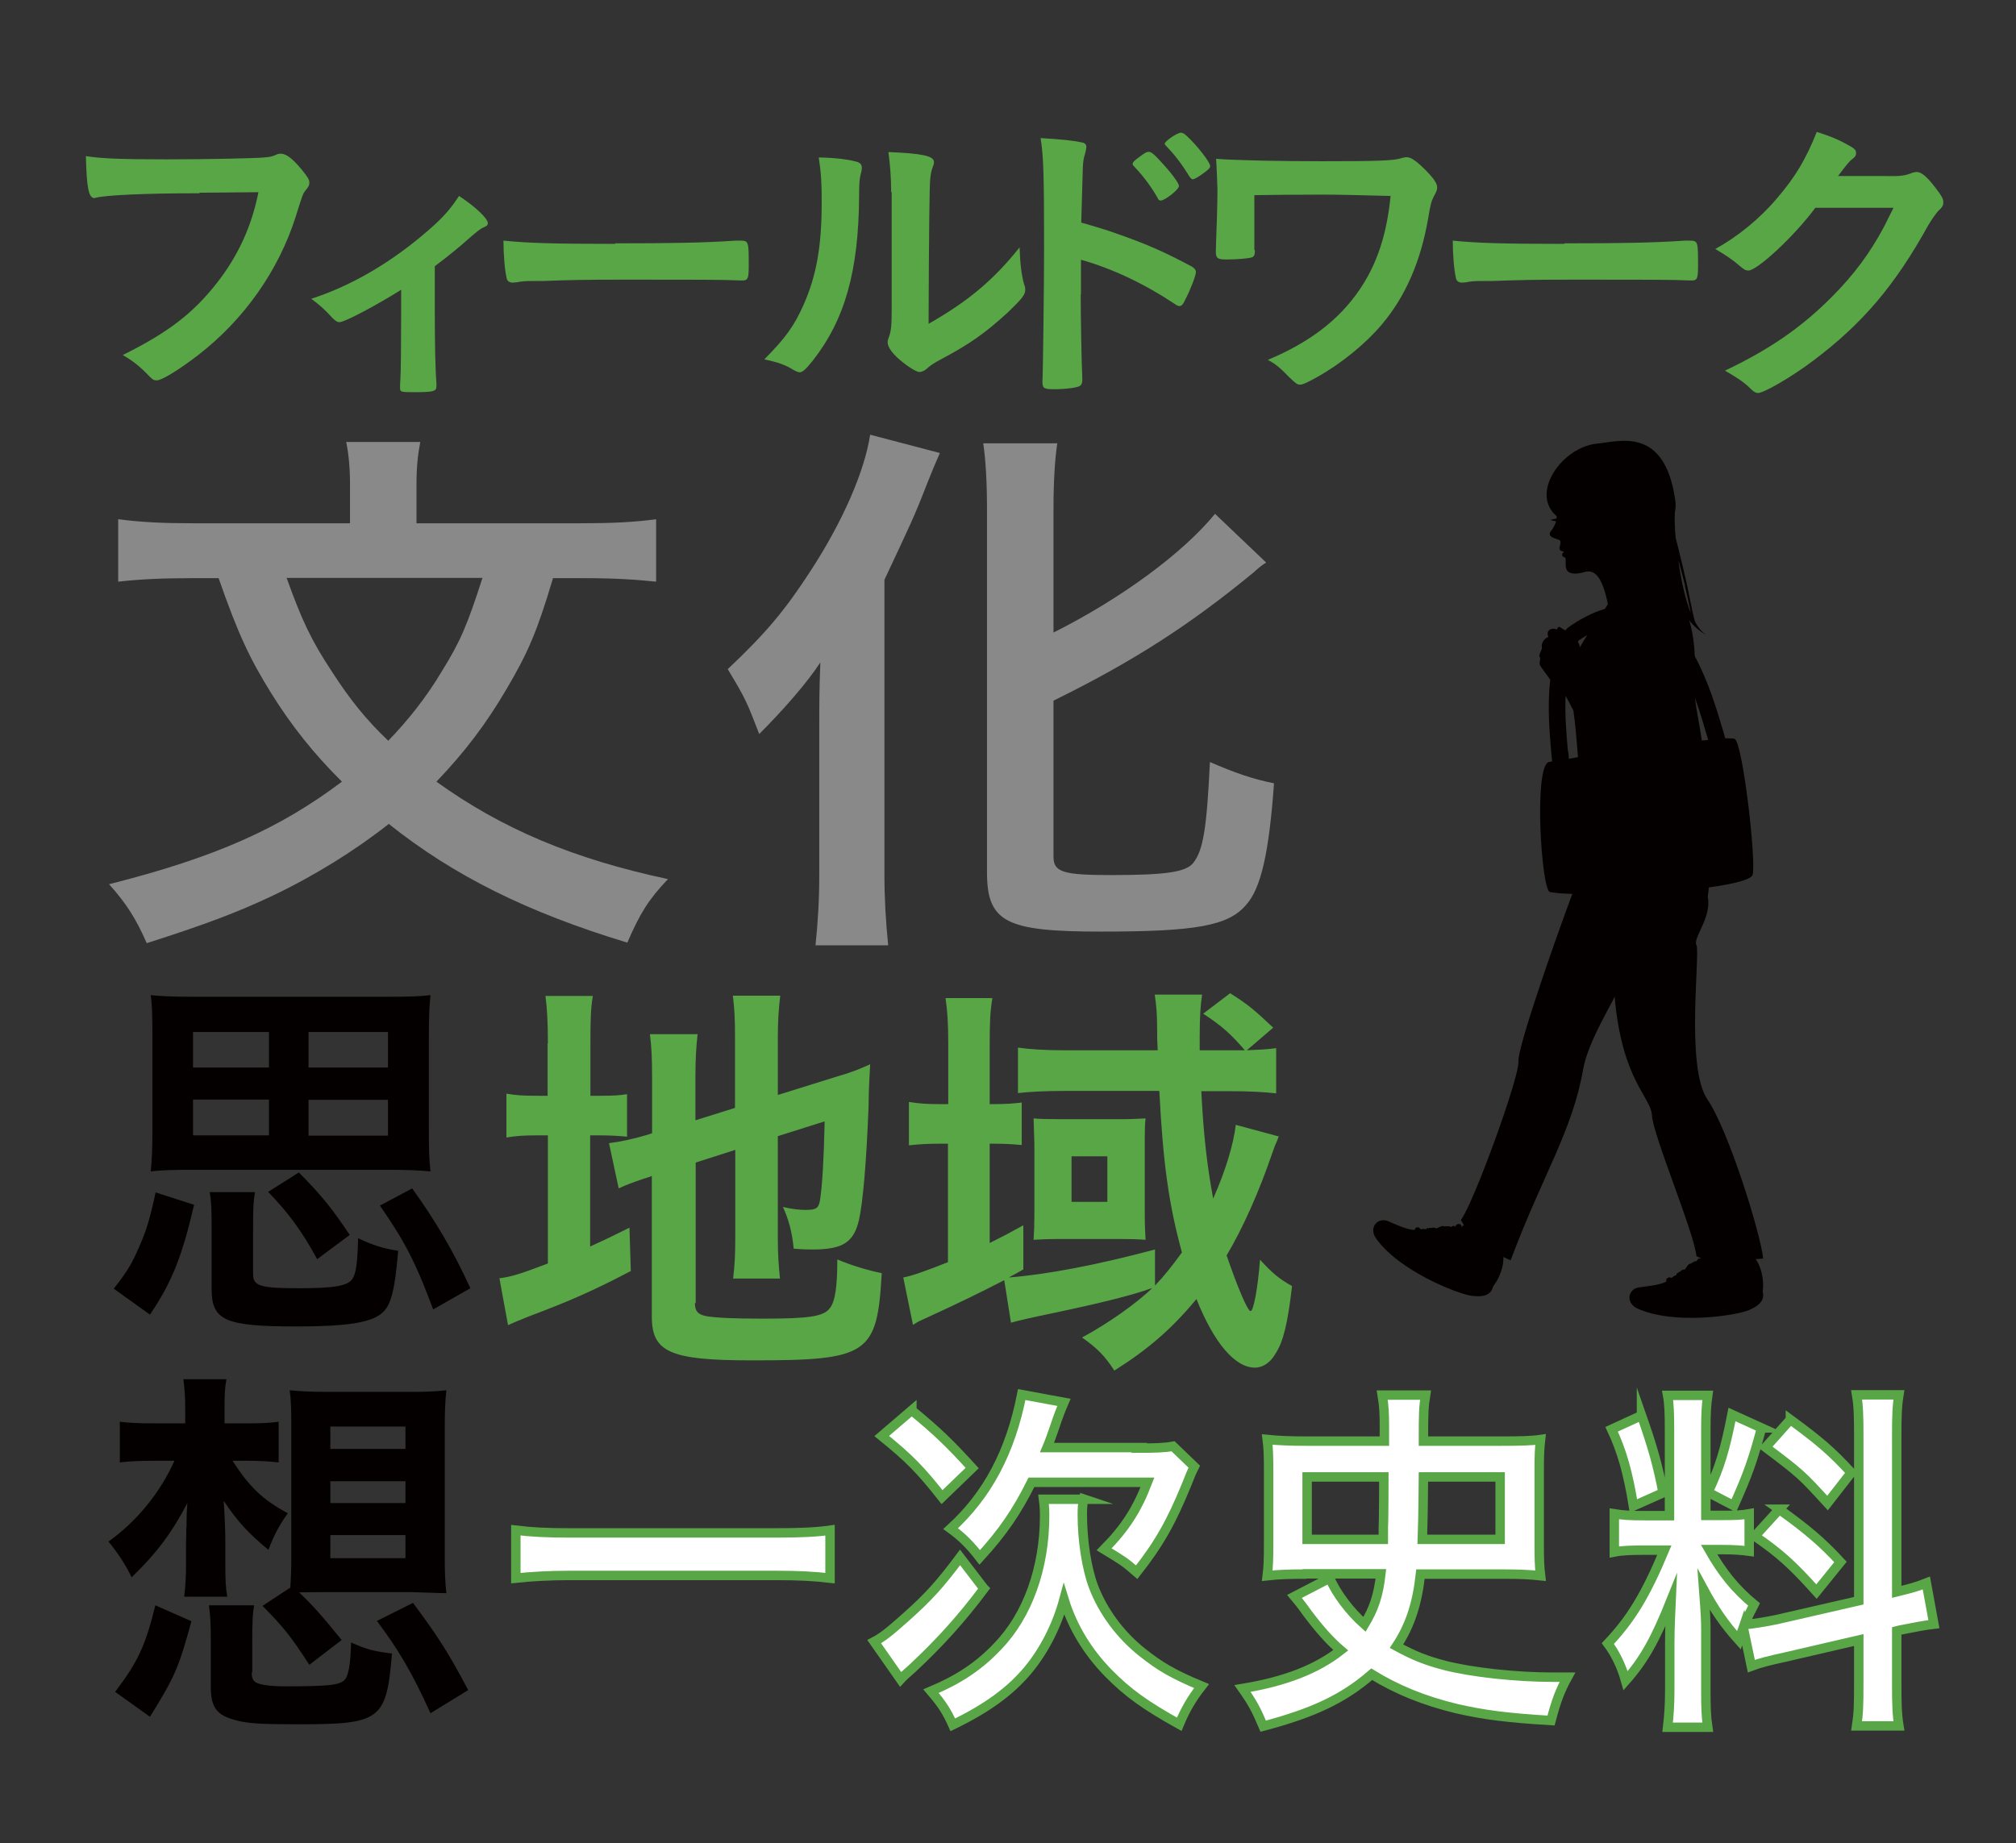 <?xml version="1.0" encoding="UTF-8"?>
<svg id="uuid-77038e47-5ad7-4ab8-91b3-a93c196cc032" data-name="レイヤー 2" xmlns="http://www.w3.org/2000/svg" width="74.88" height="68.48" viewBox="0 0 74.88 68.48">
  <rect x="0" y="0" width="74.88" height="68.48" fill="#333333" stroke="none"/>
  <defs>
    <style>
      .uuid-0ade7f9b-a55d-43cc-bf49-eb265a175e01 {
        fill: none;
      }

      .uuid-0ade7f9b-a55d-43cc-bf49-eb265a175e01, .uuid-2fb1a0a8-d78b-4b78-a95c-95e356f4f232, .uuid-08f561bc-33a9-4fdf-bbc8-04af495c549f, .uuid-81aad661-b842-447b-88a7-87650520a87d {
        stroke-width: 0px;
      }

      .uuid-c54ccce7-77ca-4a87-9c4d-c65891c095cd {
        fill: #fff;
        stroke: #59a647;
        stroke-miterlimit: 10;
        stroke-width: .35px;
      }

      .uuid-2fb1a0a8-d78b-4b78-a95c-95e356f4f232 {
        fill: #59a647;
      }

      .uuid-08f561bc-33a9-4fdf-bbc8-04af495c549f {
        fill: #888988;
      }

      .uuid-81aad661-b842-447b-88a7-87650520a87d {
        fill: #040000;
      }
    </style>
  </defs>
  <g id="uuid-eb3079d7-d395-494d-bea0-1e1807888e0d" data-name="レイヤー 1">
    <g>
      <g>
        <path class="uuid-81aad661-b842-447b-88a7-87650520a87d" d="m4.23,47.87c.44-.56.64-.86.9-1.46.31-.68.44-1.14.65-2.11l1.43.46c-.46,1.96-.83,2.88-1.64,4.08l-1.34-.96Zm11.7-5.75c0,.62.01.98.06,1.4-.41-.04-.92-.06-1.48-.06h-7.46c-.52,0-1.06.01-1.45.06.04-.44.06-.83.06-1.4v-3.69c0-.67-.01-1.08-.06-1.46.38.04.81.06,1.46.06h7.45c.67,0,1.09-.01,1.48-.06-.04.38-.06.75-.06,1.46v3.69Zm-8.76-3.78v1.32h2.82v-1.32h-2.82Zm0,2.51v1.33h2.82v-1.33h-2.82Zm2.23,6.49c0,.44.27.52,1.71.52,1.31,0,1.82-.09,1.98-.35.13-.19.19-.56.21-1.51.52.25.92.38,1.49.47-.13,1.51-.27,2.04-.61,2.32-.41.35-1.32.49-3.16.49-2.67,0-3.16-.22-3.16-1.4v-2.25c0-.75-.01-.99-.07-1.34h1.68c-.06.37-.07.59-.07,1.34v1.71Zm2.38-.56c-.56-1.03-1.05-1.7-1.82-2.5l1.14-.72c.83.83,1.25,1.36,1.89,2.32l-1.21.9Zm2.63-7.12v-1.32h-2.95v1.32h2.95Zm0,2.53v-1.33h-2.95v1.33h2.95Zm1.68,6.46c-.63-1.7-1.05-2.53-1.98-3.86l1.2-.64c.9,1.26,1.54,2.35,2.16,3.71l-1.37.78Z"/>
        <path class="uuid-81aad661-b842-447b-88a7-87650520a87d" d="m8.64,54.27c.61.96,1.12,1.45,2.05,1.95-.33.46-.52.83-.72,1.36-.77-.64-1.14-1.05-1.66-1.82.04.63.06,1.17.06,1.54v.78c0,.62.01.87.07,1.24h-1.6c.04-.31.07-.68.07-1.22v-.77s.01-.22.01-.55c.01-.01.01-.13.01-.31s0-.18.03-.63c-.55,1.06-1.11,1.83-2.07,2.76-.24-.49-.49-.87-.86-1.33,1.05-.75,1.91-1.8,2.45-3h-.74c-.58,0-.95.02-1.29.06v-1.51c.35.04.65.06,1.31.06h1.12v-.56c0-.46-.03-.77-.07-1.08h1.6c-.06.34-.07.55-.07,1.14v.5h.86c.5,0,.75-.01,1.15-.06v1.51c-.35-.04-.75-.06-1.14-.06h-.61Zm-4.36,8.58c.84-1.11,1.12-1.7,1.49-3.21l1.34.59c-.47,1.73-.62,2.07-1.54,3.55l-1.3-.93Zm5.07-.72c0,.27.07.37.3.43.19.06.52.09.92.09,1.6,0,2.04-.04,2.23-.24.15-.16.22-.59.24-1.39.56.25.84.33,1.52.41-.21,2.48-.41,2.63-3.5,2.63-1.33,0-1.88-.03-2.3-.15-.72-.19-.93-.47-.93-1.27v-1.66c0-.64-.01-.87-.07-1.34h1.68c-.06.34-.07.61-.07,1.34v1.14Zm1.43-3.12c.03-.41.04-.72.04-1.2v-4.85c0-.56-.01-.97-.06-1.31.41.04.81.06,1.37.06h3.09c.56,0,.95-.01,1.36-.06-.04.37-.06.75-.06,1.31v4.86c0,.53.01.96.06,1.37-.01,0-.44-.01-1.3-.04h-3.24c-.33,0-.46,0-.93.01.49.46.92.95,1.58,1.77l-1.2.92c-.67-1.03-.92-1.36-1.74-2.19l1.02-.67Zm1.49-5.18h2.79v-.83h-2.79v.83Zm0,2.01h2.79v-.81h-2.79v.81Zm0,2.05h2.79v-.86h-2.79v.86Zm3.72,5.76c-.69-1.52-1.17-2.33-1.99-3.43l1.34-.67c.92,1.23,1.37,1.94,2.05,3.24l-1.4.86Z"/>
      </g>
      <g>
        <path class="uuid-08f561bc-33a9-4fdf-bbc8-04af495c549f" d="m20.54,21.48c-.59,1.98-.92,2.75-1.72,4.11-.75,1.28-1.53,2.32-2.61,3.45,2.43,1.75,5.08,2.87,8.6,3.62-.73.77-1.03,1.26-1.51,2.36-3.73-1.13-6.45-2.49-8.86-4.41-1.24.98-2.75,1.92-4.3,2.66-1.35.64-2.56,1.09-4.69,1.77-.39-.89-.75-1.47-1.4-2.19,3.96-1,6.34-2.07,8.65-3.81-1.05-1.04-1.88-2.09-2.61-3.26-.82-1.32-1.24-2.21-1.97-4.3h-1.05c-1.05,0-1.88.04-2.68.13v-2.32c.85.11,1.62.15,2.75.15h5.86v-1.47c0-.6-.05-1.09-.14-1.55h2.75c-.09.47-.14.94-.14,1.55v1.47h6.13c1.14,0,1.95-.04,2.77-.15v2.32c-.78-.08-1.53-.13-2.68-.13h-1.17Zm-9.89,0c.55,1.53.89,2.28,1.69,3.49.66,1.02,1.26,1.77,2.08,2.55.73-.75,1.42-1.62,1.99-2.58.69-1.11.94-1.7,1.51-3.47h-7.28Z"/>
        <path class="uuid-08f561bc-33a9-4fdf-bbc8-04af495c549f" d="m30.43,26.91c0-.66,0-1.28.04-2.3-.5.77-1.4,1.79-2.27,2.66-.46-1.19-.5-1.3-1.17-2.41,1.42-1.34,2.13-2.19,3.07-3.64,1.17-1.79,2.01-3.68,2.22-5.07l2.59.68c-.18.41-.27.62-.48,1.15-.48,1.24-.6,1.47-1.58,3.56v10.96c0,.85.05,1.75.14,2.62h-2.7c.09-.85.14-1.68.14-2.64v-5.58Zm8.7,4.92c0,.58.37.68,2.17.68,1.99,0,2.75-.11,3.02-.45.37-.47.5-1.26.62-3.75.87.38,1.6.64,2.38.79-.18,2.55-.48,3.9-1.03,4.51-.66.79-1.88,1-5.4,1s-4.23-.34-4.23-2.21v-13.48c0-1.02-.05-1.85-.14-2.45h2.75c-.09.6-.14,1.43-.14,2.45v4.58c2.47-1.24,4.78-2.92,6-4.41l1.9,1.81c-.18.11-.25.17-.46.36-2.4,1.98-4.53,3.34-7.44,4.77v5.79Z"/>
      </g>
      <g>
        <path class="uuid-c54ccce7-77ca-4a87-9c4d-c65891c095cd" d="m30.83,58.63c-.58-.07-1.21-.1-1.98-.1h-7.7c-.72,0-1.44.04-1.99.1v-1.78c.58.07,1.14.1,1.99.1h7.7c.88,0,1.49-.03,1.98-.1v1.78Z"/>
        <path class="uuid-c54ccce7-77ca-4a87-9c4d-c65891c095cd" d="m36.55,59.02c-.83,1.11-1.65,2.02-2.67,2.97-.27.24-.33.29-.43.4l-.98-1.4c.27-.14.53-.33,1.12-.86.88-.78,1.3-1.24,2.07-2.27l.88,1.15Zm-2.68-6.62c.96.79,1.42,1.24,2.24,2.14l-1.12,1.08c-.8-1.01-1.19-1.42-2.24-2.27l1.12-.96Zm6.38,3.29c-.04.18-.05.36-.05.57,0,.97.16,2,.41,2.67.35.93,1,1.81,1.82,2.46.64.51,1.14.81,2.2,1.25-.37.47-.61.89-.83,1.42-1.29-.72-1.92-1.18-2.63-1.9-.77-.79-1.33-1.7-1.65-2.74-.27,1-.75,1.92-1.34,2.63-.66.79-1.53,1.42-2.79,2.03-.22-.49-.39-.76-.81-1.25,1.04-.44,1.78-.93,2.48-1.67,1.11-1.15,1.74-2.91,1.74-4.85,0-.21-.01-.38-.04-.61h1.52Zm2.06-1.89c.6,0,.95-.01,1.26-.07l.79.76c-.11.22-.15.32-.3.7-.56,1.36-1,2.15-1.84,3.22-.46-.4-.52-.43-1.21-.85.8-.81,1.23-1.5,1.61-2.49h-4.31c-.53,1.07-1.06,1.85-1.92,2.79-.34-.44-.64-.75-1.08-1.07,1.37-1.25,2.22-2.85,2.64-4.98l1.57.29c-.11.26-.15.33-.39,1.04-.08.22-.13.38-.24.64h3.43Z"/>
        <path class="uuid-c54ccce7-77ca-4a87-9c4d-c65891c095cd" d="m48.45,58.48c-.53,0-.93.01-1.38.06.04-.32.05-.65.05-1.13v-2.83c0-.45-.01-.79-.05-1.1.41.04.84.06,1.48.06h2.87v-.53c0-.46-.01-.76-.08-1.18h1.61c-.07.45-.08.6-.08,1.71h2.87c.71,0,1.14-.01,1.48-.06-.04.36-.05.61-.05,1.1v2.83c0,.49.01.82.05,1.13-.38-.04-.77-.06-1.38-.06h-3.08c-.12,1.11-.39,1.92-.89,2.68.64.35,1.12.54,1.78.71,1,.26,2.66.44,4.03.44h.54c-.27.49-.42.88-.61,1.61-1.65-.1-2.49-.21-3.5-.44-1.21-.29-2.24-.71-3.16-1.28-1.04.9-2.14,1.43-4.03,1.93-.26-.61-.39-.86-.77-1.4,1.59-.26,2.76-.72,3.65-1.42-.39-.33-.79-.78-1.22-1.35-.12-.17-.28-.39-.5-.65l1.31-.68c.24.57.75,1.24,1.29,1.72.35-.58.52-1.08.61-1.88h-2.83Zm2.93-1.29c0-.35,0-.6.01-.76q.01-.72.01-1.56h-2.85v2.32h2.82Zm4.34,0v-2.32h-2.85c-.01,1.31-.03,2.08-.04,2.32h2.89Z"/>
        <path class="uuid-c54ccce7-77ca-4a87-9c4d-c65891c095cd" d="m64.74,60.5c-.07.18-.08.24-.15.44-.54-.6-.91-1.14-1.31-1.88.07.93.08,1.11.08,1.51v2.21c0,.64.01,1,.07,1.39h-1.49c.05-.43.08-.81.08-1.42v-1.72c0-.53.03-1.14.05-1.58-.58,1.45-1,2.21-1.69,2.99-.15-.53-.37-.99-.66-1.38.85-.9,1.4-1.79,2.1-3.47h-.68c-.57,0-.87.01-1.18.07v-1.42c.31.05.56.07,1.17.07h.88v-3.16c0-.6-.01-.99-.07-1.31h1.49c-.05.35-.07.65-.07,1.29v3.17h.61c.5,0,.72-.01,1-.06v1.39c-.3-.04-.57-.06-1.03-.06h-.46c.49.86.96,1.45,1.67,2.04-.16.31-.22.42-.35.75.3-.03.76-.1,1.19-.19l3.05-.7v-6.09c0-.78-.01-1.14-.08-1.56h1.57c-.07.44-.08.81-.08,1.54v5.78c.57-.14.77-.2,1.1-.33l.28,1.53c-.34.04-.65.1-1.26.22l-.12.03v1.96c0,.74.01,1.14.08,1.57h-1.57c.07-.46.08-.76.08-1.58v-1.61l-2.76.64c-.56.12-.94.22-1.23.33l-.3-1.43Zm-3.77-7.92c.42,1.2.61,1.88.8,2.88l-1.1.49c-.2-1.24-.43-2.04-.81-2.85l1.11-.51Zm4.46.47c-.33,1.22-.5,1.7-1.03,2.89l-.96-.5c.43-.9.64-1.6.89-2.89l1.1.5Zm.65,3.02c1.03.74,1.6,1.22,2.28,1.96l-.89,1.1c-.91-1.01-1.34-1.4-2.29-2.06l.91-1Zm.42-3.33c1.1.81,1.52,1.17,2.26,1.97l-.88,1.13c-.98-1.07-.99-1.08-2.3-2.07l.92-1.03Z"/>
      </g>
      <g>
        <path class="uuid-2fb1a0a8-d78b-4b78-a95c-95e356f4f232" d="m20.35,38.76c0-.79-.03-1.3-.09-1.76h1.76c-.08.47-.09.9-.09,1.76v1.95h.35c.55,0,.76-.02,1.01-.06v1.58c-.3-.03-.6-.05-1.08-.05h-.29v4.13c.63-.29.78-.36,1.46-.7l.05,1.61c-1.39.73-2.28,1.12-3.77,1.68-.4.16-.55.22-.79.33l-.32-1.74c.49-.06.9-.21,1.8-.55v-4.76h-.35c-.59,0-.82.02-1.19.08v-1.63c.33.06.6.08,1.17.08h.36v-1.95Zm5.46,9.65c0,.3.11.43.44.49.38.06,1.01.09,2.06.09,1.77,0,2.29-.08,2.52-.4.19-.25.27-.78.27-1.8.49.21,1.14.41,1.65.51-.17,3.02-.49,3.24-4.81,3.24-3.05,0-3.73-.3-3.73-1.63v-5.22c-.11.05-.25.08-.3.1-.46.16-.63.22-.93.36l-.36-1.68c.41-.05.93-.16,1.46-.32l.14-.05v-2.07c0-.73-.02-1.12-.08-1.61h1.77c-.05.47-.08.92-.08,1.55v1.65l1.47-.46v-2.64c0-.7-.02-1.04-.08-1.53h1.76c-.06.49-.09.98-.09,1.57v2.12l2.18-.68c.59-.17.87-.29,1.25-.46-.03.67-.05.76-.06,1.58-.08,2.1-.21,3.53-.35,4.18-.19.85-.6,1.12-1.72,1.12-.17,0-.32,0-.71-.03-.06-.63-.19-1.09-.4-1.55.33.08.62.11.84.11.4,0,.49-.06.54-.38.08-.51.14-1.49.17-2.91l-1.74.55v3.77c0,.62.03,1.04.08,1.52h-1.74c.06-.51.08-.85.08-1.57v-3.21l-1.47.47v5.22Z"/>
        <path class="uuid-2fb1a0a8-d78b-4b78-a95c-95e356f4f232" d="m47.49,42.23q-.03.11-.13.32s-.05.13-.09.25c-.52,1.52-1.11,2.83-1.71,3.84.4,1.17.78,2.07.89,2.07s.27-.85.35-1.91c.47.51.71.71,1.19.98-.16,1.38-.32,2.06-.62,2.52-.19.33-.47.51-.76.51-.74,0-1.52-.92-2.17-2.55-.9,1.09-1.77,1.85-3.05,2.66-.35-.54-.62-.82-1.2-1.23.95-.51,2.03-1.27,2.61-1.84-.74.27-1.96.57-3.67.93-.78.16-1.34.29-1.58.36l-.25-1.58c-.85.44-1.6.81-3.04,1.47-.14.06-.21.1-.35.19l-.36-1.76c.29-.05.84-.24,1.66-.57v-4.4h-.33c-.44,0-.73.02-1.12.06v-1.61c.38.06.68.08,1.14.08h.32v-2.26c0-.74-.03-1.2-.1-1.68h1.74c-.08.47-.1.9-.1,1.69v2.25h.13c.46,0,.74-.02,1.06-.06v1.58c-.32-.03-.6-.05-1.06-.05h-.13v3.69c.54-.27.71-.36,1.25-.66v1.64c-.25.14-.33.19-.54.3,1.41-.11,3.26-.46,5.43-1.04v1.34c.36-.38.6-.68,1-1.23-.49-1.79-.7-3.31-.84-6h-3.53c-.67,0-1.3.03-1.72.08v-1.69c.4.06,1.01.1,1.76.1h3.43c-.02-.35-.02-.47-.02-.74,0-.62-.03-.92-.09-1.33h1.76c-.06.4-.09.79-.09,1.6v.47h1.68c-.54-.62-.85-.9-1.55-1.36l1-.76c.68.43.9.62,1.6,1.28l-.98.84c.43-.02.74-.03,1.09-.08v1.68c-.44-.05-1.03-.08-1.66-.08h-1.12c.08,1.6.21,2.74.44,3.99.46-1.03.76-2.03.84-2.74l1.63.44Zm-9.07.27q-.02-.74-.03-.95c.14.02.6.03,1,.03h2.29c.29,0,.67-.02.87-.03-.02.16-.03.38-.03.65v2.96c0,.33.02.79.03.9-.24-.02-.6-.03-.95-.03h-2.28c-.38,0-.78.02-.93.03.02-.3.03-.55.03-.9v-2.66Zm1.38,2.15h1.33v-1.69h-1.33v1.69Z"/>
      </g>
      <g>
        <path class="uuid-2fb1a0a8-d78b-4b78-a95c-95e356f4f232" d="m7.41,7.18c-2.06,0-3.5.07-3.87.17-.01.01-.02.01-.03.01-.22,0-.29-.38-.32-1.56.56.09,1.3.12,3,.12,1.54,0,3.34-.04,3.63-.07.21-.02.28-.03.48-.12.06-.02.08-.02.13-.02.2,0,.44.18.8.62.22.28.26.34.26.47,0,.08-.04.15-.12.25-.12.14-.13.17-.38.98-.64,2.02-1.92,3.84-3.64,5.17-.69.53-1.34.93-1.52.93-.13,0-.15-.01-.41-.28-.31-.31-.55-.48-.86-.66,1.69-.84,2.61-1.55,3.49-2.67.79-1.01,1.29-2.09,1.55-3.38q-.9.01-2.19.02Z"/>
        <path class="uuid-2fb1a0a8-d78b-4b78-a95c-95e356f4f232" d="m14.91,10.76c-.91.57-2.1,1.21-2.31,1.21q-.12,0-.33-.24c-.2-.22-.42-.42-.71-.63,1.52-.49,3.02-1.38,4.38-2.57.55-.48.8-.78,1.11-1.25.61.4,1.07.84,1.07,1.01,0,.07-.03.1-.14.15-.16.07-.26.16-.61.46-.24.22-.7.6-1.22.99v1.84c0,1,.02,2.02.06,2.5v.13c0,.18-.12.21-.84.21-.46,0-.51-.01-.51-.14v-.08s0-.12.01-.23c.02-.29.03-1.3.03-2.39v-.95Z"/>
        <path class="uuid-2fb1a0a8-d78b-4b78-a95c-95e356f4f232" d="m22.85,9.04c2.1,0,3.31-.02,4.47-.1h.15c.34,0,.34.01.34.93,0,.47-.03.55-.23.55h-.05c-.76-.03-1.18-.03-4.5-.03-1.22,0-1.83.01-2.88.05h-.33c-.37,0-.42.01-.64.05-.06,0-.1.01-.13.01-.13,0-.21-.06-.23-.16-.07-.29-.12-.87-.12-1.4.93.09,1.75.12,4.15.12Z"/>
        <path class="uuid-2fb1a0a8-d78b-4b78-a95c-95e356f4f232" d="m31.87,6.03c.09.03.14.1.14.2,0,.05,0,.07-.02.16-.07.25-.08.44-.08.9-.02,2.8-.53,4.59-1.73,6.12-.26.32-.37.42-.48.42-.05,0-.1-.02-.2-.07-.31-.2-.6-.3-1.11-.41.79-.8,1.1-1.23,1.45-2.01.48-1.08.68-2.17.68-3.81,0-.76-.02-1.1-.11-1.68.64.01,1.17.08,1.48.18Zm1.23,1.11c0-.56-.04-1.01-.1-1.49,1.24.05,1.69.14,1.69.37,0,.07-.01.1-.06.23-.03.07-.07.25-.08.42q-.04.31-.06,5.36c1.46-.83,2.41-1.62,3.38-2.84.02.6.07,1.03.17,1.38.04.1.04.14.04.2,0,.18-.12.33-.64.83-.85.78-1.42,1.18-2.49,1.75-.25.13-.4.23-.54.36-.08.07-.18.11-.26.11-.14,0-.55-.28-.85-.56-.23-.23-.33-.4-.33-.55,0-.06.01-.09.05-.2.08-.22.1-.42.1-1.06v-4.31Z"/>
        <path class="uuid-2fb1a0a8-d78b-4b78-a95c-95e356f4f232" d="m40.14,10.93c0,.71.03,2.58.06,3.12v.06c0,.1-.02.18-.08.22-.08.07-.54.13-.96.13-.37,0-.44-.03-.44-.26v-.05c.02-.3.06-3.62.06-4.97,0-2.64-.02-3.4-.13-4.05.83.05,1.19.09,1.53.16.12.02.17.08.17.17q0,.07-.05.26c-.05.14-.07.29-.08.48,0,.02-.02.71-.06,2.07q.82.23,1.29.4c1.15.4,1.8.69,2.83,1.24.09.06.14.12.14.2,0,.12-.21.67-.39,1.01-.09.2-.15.25-.22.25-.05,0-.1-.02-.18-.08-1.13-.75-2.31-1.31-3.48-1.64v1.29Zm2.86-3.57c-.23-.41-.52-.8-.86-1.16-.06-.07-.07-.07-.07-.1,0-.07.06-.14.28-.29.16-.13.25-.17.31-.17.1,0,.21.09.49.4.38.41.64.77.64.87,0,.13-.52.54-.68.54-.05,0-.08-.02-.11-.09Zm1.61-.86c-.15.1-.25.16-.31.16-.03,0-.06-.02-.12-.1-.28-.46-.54-.8-.86-1.13-.03-.03-.06-.07-.06-.09,0-.09.46-.41.6-.41.06,0,.13.03.24.14.36.33.85.96.85,1.1,0,.07-.08.15-.34.33Z"/>
        <path class="uuid-2fb1a0a8-d78b-4b78-a95c-95e356f4f232" d="m46.61,9.31c0,.17-.03.23-.14.26-.12.03-.5.07-.93.07-.32,0-.38-.05-.38-.3t.01-.37c.02-.48.05-1.38.05-1.92,0-.08-.03-.88-.05-1.15.39.03.45.03,1.08.05.07,0,.36.01.71.02.62.01,1.36.02,2.14.02,2.1,0,2.69-.02,2.97-.12.12-.03.13-.03.17-.03.17,0,.37.14.7.47.31.31.44.51.44.64,0,.1-.01.14-.13.36-.08.16-.12.28-.2.78-.28,1.63-.85,2.93-1.73,3.97-.6.71-1.49,1.44-2.4,1.95-.38.21-.53.28-.64.28-.1,0-.16-.05-.44-.32-.29-.31-.51-.48-.75-.6,1.55-.65,2.64-1.48,3.41-2.61.64-.94,1.01-2.04,1.15-3.48q-1.75-.05-2.56-.05c-.93,0-1.86.01-2.5.02v2.03Z"/>
        <path class="uuid-2fb1a0a8-d78b-4b78-a95c-95e356f4f232" d="m58.11,9.04c2.1,0,3.31-.02,4.47-.1h.15c.34,0,.34.01.34.93,0,.47-.03.55-.23.55h-.05c-.76-.03-1.18-.03-4.5-.03-1.22,0-1.83.01-2.88.05h-.33c-.37,0-.42.01-.64.05-.06,0-.1.01-.13.01-.13,0-.21-.06-.23-.16-.07-.29-.12-.87-.12-1.4.93.09,1.75.12,4.15.12Z"/>
        <path class="uuid-2fb1a0a8-d78b-4b78-a95c-95e356f4f232" d="m67.42,7.73c-.79,1.06-2.15,2.32-2.48,2.32-.1,0-.15-.02-.38-.22-.17-.15-.47-.36-.85-.58.82-.45,1.65-1.12,2.29-1.88.68-.79,1.08-1.46,1.48-2.47.56.18.86.31,1.24.53.16.09.22.15.22.25,0,.09-.03.15-.14.23-.11.08-.23.23-.53.63h1.71c.62.01.74,0,1.08-.13.05-.01.08-.02.13-.02.18,0,.38.17.71.6.22.29.28.39.28.52s-.03.18-.2.34c-.09.1-.24.32-.36.52-1.24,2.24-2.44,3.65-4.26,5.02-.79.6-1.84,1.21-2.06,1.21-.09,0-.17-.05-.28-.16-.2-.21-.51-.42-.95-.67,1.68-.8,2.85-1.61,4-2.77.82-.83,1.39-1.61,1.9-2.56.1-.2.17-.34.36-.72h-2.91Z"/>
      </g>
      <path class="uuid-81aad661-b842-447b-88a7-87650520a87d" d="m65.2,46.78c.1,0,.2-.02.29-.02-.09-.9-1.27-4.74-2.08-5.93-.81-1.2-.25-5.44-.4-5.72-.14-.26.58-1.04.42-1.79.02-.11.03-.23.04-.35.92-.13,1.59-.29,1.63-.48.13-.56-.37-4.89-.67-5.04-.04-.02-.16-.02-.35-.02-.02-.06-.03-.11-.05-.18-.24-.82-.57-1.93-1.08-2.87-.02-.43-.08-.94-.21-1.34.11.17.45.47.65.55-.19-.1-.33-.31-.41-.45-.08-.14-.23-1.01-.32-1.41-.1-.45-.21-.9-.32-1.35l-.1-.39c-.03-.32-.05-.65-.03-.96.03-.14.04-.29.01-.47-.4-2.73-2.06-2.16-2.89-2.08-1.31.12-2.5,1.83-1.53,2.68.02.02.02.06.02.1-.02,0-.05.02-.07.02-.05.01-.11.02-.17.03.05.02.11.04.17.05.02,0,.03,0,.05,0-.04.14-.13.29-.17.34-.26.29.29.31.32.39.06.16-.17.37.14.4-.12.14-.07.18.03.22.1.04-.08.47.2.57.17.06.37.02.54-.03.36-.1.65.15.86,1.19-.03.06-.07.12-.11.18-.44.13-.9.36-1.39.71l-.08.09c-.07-.04-.14-.08-.18-.11-.08-.06-.1.02-.14.08-.13-.09-.43,0-.31.27-.18.07-.27.27-.24.37.03.1-.14.29-.08.38.06.09-.06.2.03.34.05.07.2.29.36.5-.11.96-.03,1.93.04,2.73.01.11.02.21.03.31-.04,0-.09.02-.12.02-.57.13-.28,4.78.04,4.83.21.04.49.06.83.07-.77,2.07-2.04,5.75-2,6.22.04.6-1.71,5.38-2.14,5.89.03.06.07.12.11.19-.03.02-.05.05-.08.07-.01-.18-.26-.11-.22.01-.04-.07-.13-.04-.15-.02,0,0-.02,0-.04.02,0-.03-.11-.05-.14-.02,0-.02-.04-.03-.07,0-.12-.07-.25.06-.34.07-.04-.07-.18,0-.22-.02-.04-.02-.05.02-.05.02-.04-.02-.06-.03-.09.03-.03-.01-.15-.02-.19,0l-.03-.02s-.06-.08-.09-.04c-.04-.03-.08-.01-.12.08-.26.02-.88-.28-1-.33-.4-.14-.7.27-.43.65.86,1.21,3.01,2.05,3.54,2.13.53.07.74-.07.81-.35.26-.33.4-.79.38-1.09.12.06.22.1.27.12,1.2-3.2,2.28-4.77,2.69-7.08.13-.74.59-1.6.9-2.19.14-.25.24-.44.27-.53.28,3.15,1.35,3.71,1.39,4.43.04.73,1.57,4.35,1.65,5.22.05.03.11.05.17.07,0,0,0,.01,0,.02-.07-.04-.13.03-.14.06,0,0-.02.02-.03.04-.01-.02-.12.01-.13.05-.02-.01-.05,0-.06.03-.14,0-.18.18-.25.23-.07-.04-.16.08-.2.09-.05,0-.04.04-.04.04-.05,0-.06,0-.06.07-.03,0-.14.06-.17.1h-.04s-.09-.04-.1.01c-.05,0-.08.03-.07.13-.21.14-.91.2-1.03.22-.41.08-.47.58-.05.78,1.35.62,3.64.27,4.13.07.49-.2.6-.43.53-.7.07-.46-.08-.98-.27-1.21Zm-1.75-19.29c-.08,0-.16.02-.24.02-.09-.62-.2-1.14-.26-1.59.2.54.35,1.07.48,1.51,0,.02.01.03.02.05Zm-.87-5.73c.08.33.15.67.22,1.01-.02-.06-.05-.12-.07-.18-.13-.39-.23-.79-.3-1.2-.04-.19-.07-.39-.09-.58.09.32.17.63.25.95Zm-3.63,1.84c-.09.14-.18.29-.27.45,0-.03-.01-.07-.02-.09,0-.04-.04-.07-.05-.1,0-.02.02-.04.02-.06.11-.07.21-.14.31-.2Zm-.71,4.33c-.06-.65-.12-1.37-.09-2.08.08.14.18.33.29.55.07.47.12,1.08.17,1.73-.12.02-.23.04-.34.06,0-.09-.01-.17-.02-.26Z"/>
      <rect class="uuid-0ade7f9b-a55d-43cc-bf49-eb265a175e01" width="74.88" height="68.48"/>
    </g>
  </g>
</svg>
